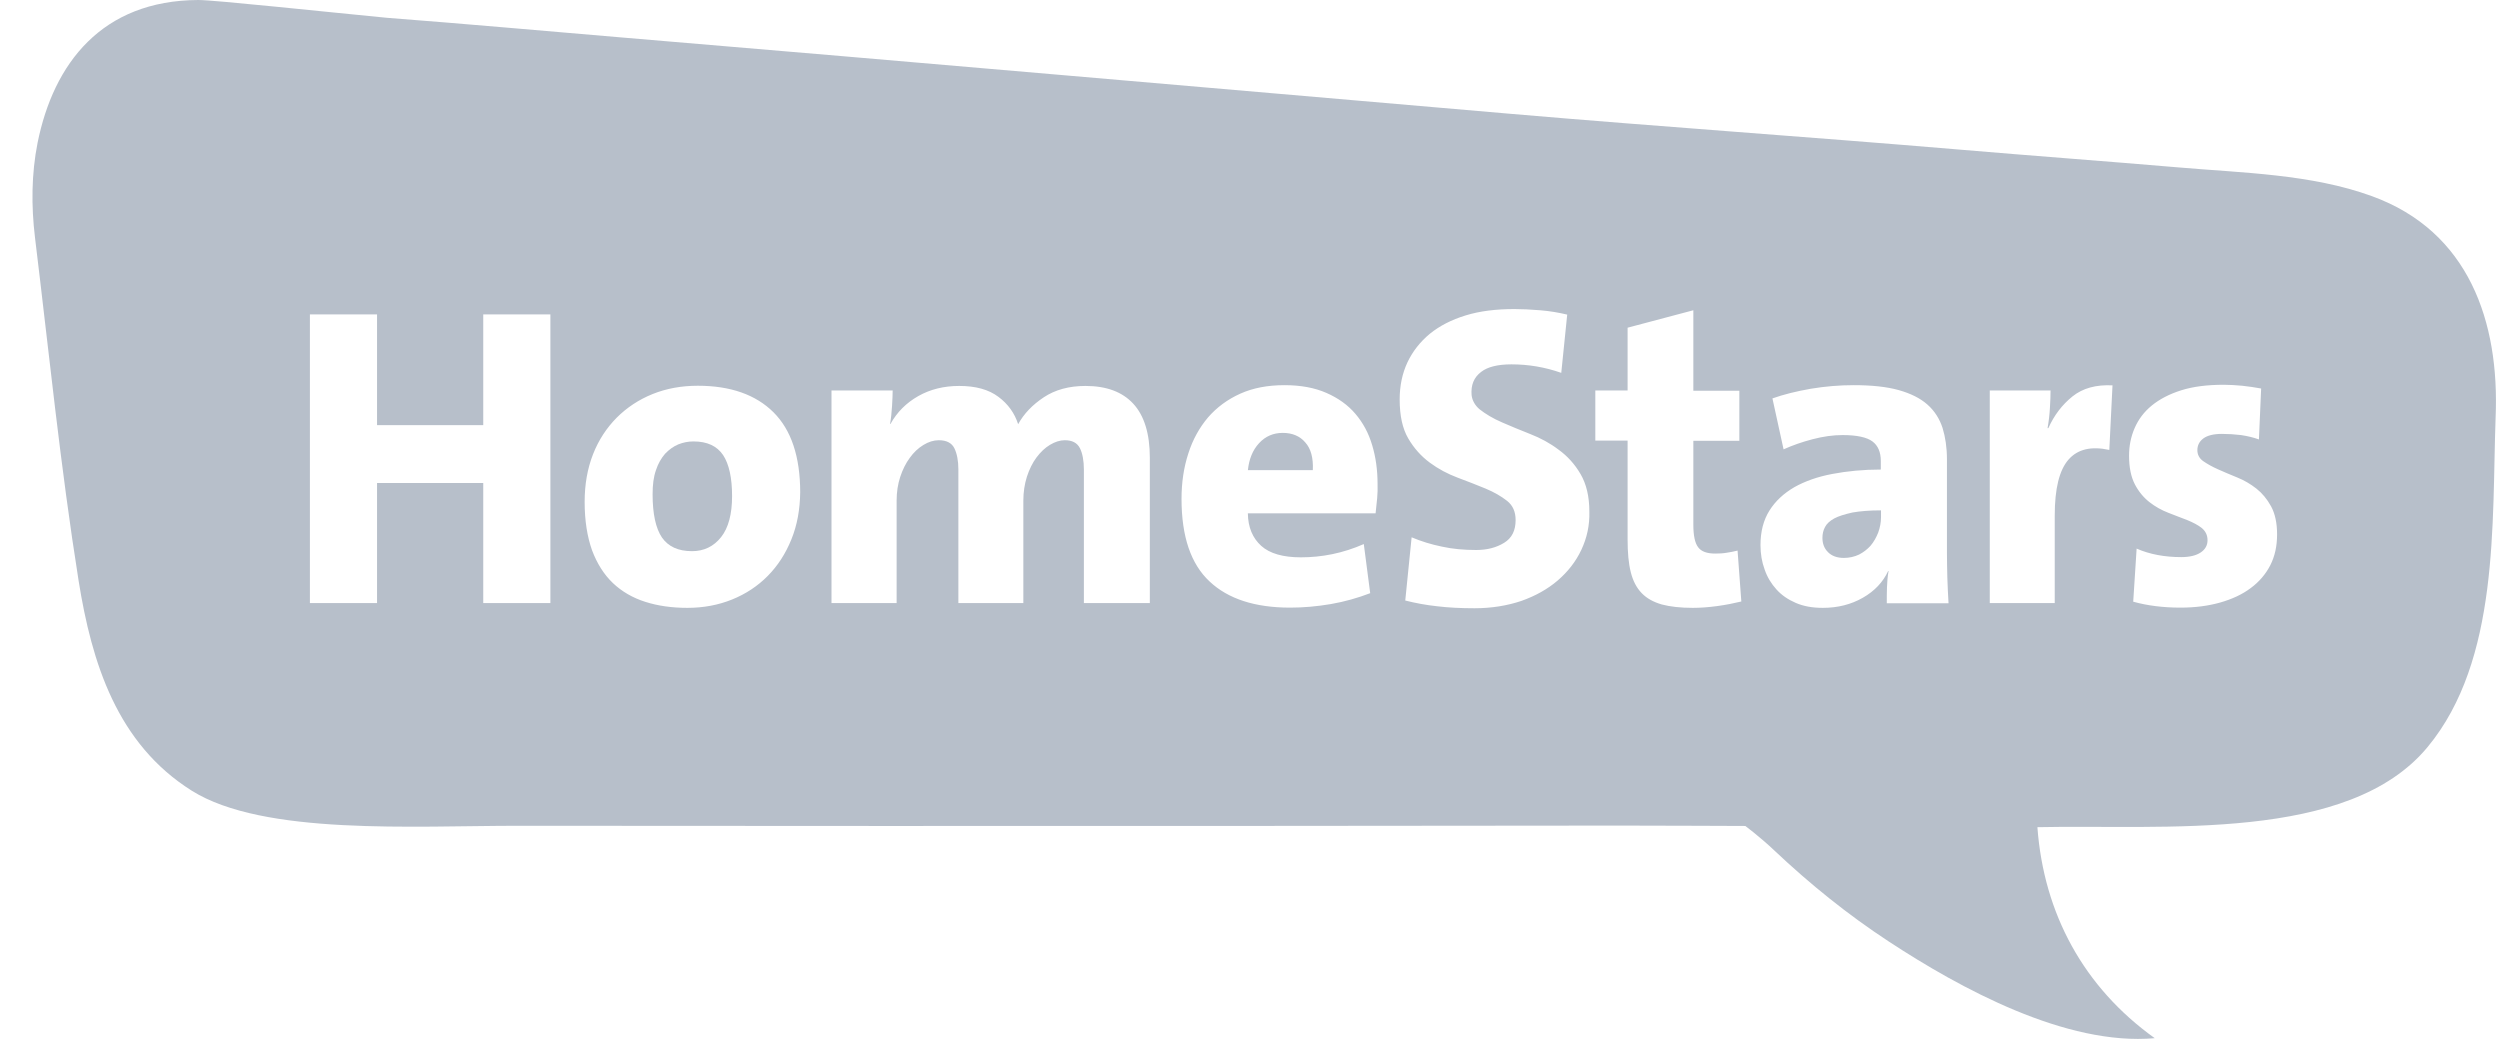 <?xml version="1.0" encoding="UTF-8"?>
<svg xmlns="http://www.w3.org/2000/svg" width="77" height="32" viewBox="0 0 77 32" fill="none">
  <path d="M56.493 15.969C56.358 16.043 56.26 16.134 56.211 16.232C56.155 16.336 56.131 16.445 56.131 16.567C56.131 16.744 56.186 16.891 56.303 17.007C56.419 17.123 56.579 17.184 56.794 17.184C56.959 17.184 57.119 17.147 57.26 17.08C57.401 17.007 57.518 16.915 57.616 16.805C57.714 16.689 57.788 16.555 57.849 16.403C57.904 16.25 57.935 16.091 57.935 15.933V15.719C57.579 15.719 57.291 15.744 57.051 15.786C56.812 15.841 56.628 15.896 56.493 15.969Z" fill="#B7BFCA"></path>
  <path d="M21.358 13.596C21.198 13.596 21.045 13.626 20.891 13.687C20.744 13.748 20.609 13.846 20.486 13.974C20.37 14.108 20.271 14.273 20.204 14.48C20.13 14.688 20.1 14.932 20.1 15.225C20.1 15.829 20.198 16.275 20.388 16.555C20.584 16.836 20.891 16.976 21.315 16.976C21.683 16.976 21.983 16.83 22.21 16.543C22.438 16.256 22.548 15.829 22.548 15.28C22.548 14.719 22.456 14.297 22.272 14.017C22.082 13.736 21.781 13.596 21.358 13.596Z" fill="#B7BFCA"></path>
  <path d="M39.508 13.333C39.22 13.333 38.974 13.437 38.778 13.651C38.582 13.864 38.471 14.139 38.435 14.481H40.435C40.453 14.102 40.374 13.815 40.202 13.626C40.036 13.431 39.803 13.333 39.508 13.333Z" fill="#B7BFCA"></path>
  <path d="M73.054 6.041C71.177 5.358 69.066 5.327 67.096 5.156C64.881 4.967 62.562 4.796 60.346 4.607C55.738 4.217 51.173 3.905 46.565 3.509C37.397 2.722 28.236 1.916 19.069 1.147C16.688 0.946 14.307 0.732 11.926 0.549C10.03 0.366 6.606 0 6.109 0C3.133 0.012 1.648 1.959 1.157 4.4C0.967 5.358 0.961 6.346 1.077 7.31C1.507 10.838 1.863 14.383 2.421 17.886C2.826 20.418 3.606 22.908 5.907 24.354C8.116 25.739 12.755 25.434 15.958 25.434C19.67 25.434 23.382 25.44 27.095 25.44C34.71 25.44 42.319 25.44 49.933 25.428C50.952 25.428 53.756 25.44 53.756 25.44C53.756 25.44 54.229 25.794 54.652 26.197C55.744 27.228 56.916 28.174 58.174 28.998C60.377 30.444 63.635 32.22 66.366 31.976C64.175 30.407 62.948 28.137 62.752 25.477C66.63 25.391 72.337 25.959 74.773 23.005C76.988 20.326 76.748 16.104 76.865 12.851C76.988 9.91 76.043 7.127 73.054 6.041ZM16.952 18.575H14.884V14.877H11.613V18.575H9.545V9.684H11.613V13.095H14.884V9.684H16.952V18.575ZM24.376 16.61C24.198 17.05 23.959 17.422 23.646 17.739C23.339 18.05 22.971 18.294 22.548 18.465C22.124 18.636 21.664 18.722 21.173 18.722C20.695 18.722 20.265 18.661 19.879 18.538C19.492 18.416 19.154 18.221 18.878 17.959C18.602 17.696 18.387 17.355 18.234 16.946C18.087 16.531 18.007 16.037 18.007 15.457C18.007 14.92 18.093 14.432 18.265 13.992C18.437 13.553 18.682 13.181 18.995 12.864C19.308 12.552 19.676 12.308 20.099 12.137C20.523 11.966 20.989 11.881 21.492 11.881C22.499 11.881 23.278 12.156 23.824 12.699C24.37 13.242 24.646 14.066 24.646 15.164C24.64 15.689 24.554 16.171 24.376 16.61ZM35.409 18.575H33.384V14.468C33.384 14.188 33.341 13.962 33.261 13.803C33.176 13.638 33.022 13.559 32.795 13.559C32.648 13.559 32.495 13.608 32.341 13.7C32.188 13.791 32.053 13.919 31.924 14.09C31.801 14.255 31.703 14.456 31.629 14.682C31.556 14.914 31.519 15.158 31.519 15.42V18.575H29.518V14.456C29.518 14.194 29.476 13.974 29.396 13.809C29.316 13.645 29.156 13.559 28.917 13.559C28.758 13.559 28.598 13.608 28.439 13.706C28.279 13.803 28.138 13.938 28.021 14.102C27.898 14.267 27.8 14.468 27.727 14.688C27.653 14.914 27.616 15.158 27.616 15.42V18.575H25.61V12.027H27.494C27.494 12.149 27.487 12.308 27.475 12.503C27.463 12.699 27.445 12.882 27.414 13.059H27.426C27.628 12.693 27.917 12.406 28.285 12.198C28.653 11.991 29.07 11.887 29.543 11.887C30.052 11.887 30.451 11.997 30.752 12.223C31.046 12.442 31.249 12.723 31.359 13.065C31.537 12.741 31.801 12.467 32.151 12.235C32.501 12.003 32.93 11.887 33.433 11.887C34.078 11.887 34.569 12.07 34.906 12.436C35.243 12.802 35.415 13.358 35.415 14.102V18.575H35.409ZM42.417 15.341C42.404 15.487 42.386 15.64 42.368 15.811H38.434C38.44 16.244 38.582 16.574 38.845 16.812C39.109 17.05 39.52 17.166 40.066 17.166C40.386 17.166 40.711 17.135 41.036 17.068C41.361 17.001 41.687 16.897 42.005 16.757L42.202 18.27C41.822 18.416 41.416 18.532 40.987 18.606C40.557 18.679 40.14 18.715 39.735 18.715C38.655 18.715 37.827 18.447 37.256 17.91C36.679 17.373 36.391 16.525 36.391 15.365C36.391 14.865 36.459 14.401 36.6 13.968C36.735 13.541 36.943 13.169 37.207 12.857C37.477 12.546 37.808 12.302 38.201 12.125C38.594 11.948 39.048 11.863 39.563 11.863C40.06 11.863 40.49 11.942 40.852 12.101C41.214 12.259 41.515 12.473 41.748 12.748C41.981 13.022 42.153 13.339 42.263 13.712C42.374 14.078 42.429 14.48 42.429 14.908C42.435 15.054 42.429 15.194 42.417 15.341ZM48.706 16.934C48.534 17.3 48.289 17.611 47.976 17.88C47.663 18.148 47.289 18.355 46.859 18.508C46.424 18.654 45.945 18.734 45.417 18.734C44.994 18.734 44.607 18.715 44.264 18.673C43.92 18.636 43.595 18.575 43.282 18.496L43.478 16.549C43.767 16.671 44.08 16.769 44.411 16.836C44.742 16.909 45.092 16.94 45.466 16.94C45.804 16.94 46.086 16.866 46.325 16.72C46.565 16.574 46.681 16.342 46.681 16.018C46.681 15.762 46.595 15.567 46.417 15.426C46.239 15.286 46.019 15.158 45.755 15.048C45.491 14.938 45.203 14.828 44.896 14.712C44.589 14.597 44.3 14.444 44.037 14.249C43.773 14.053 43.552 13.809 43.374 13.504C43.196 13.199 43.11 12.802 43.11 12.302C43.11 11.881 43.19 11.503 43.349 11.161C43.509 10.825 43.736 10.532 44.037 10.282C44.337 10.038 44.705 9.849 45.141 9.715C45.577 9.58 46.08 9.519 46.645 9.519C46.871 9.519 47.142 9.532 47.436 9.556C47.737 9.58 48.013 9.629 48.27 9.69L48.087 11.484C47.583 11.307 47.074 11.222 46.552 11.222C46.129 11.222 45.816 11.301 45.62 11.454C45.393 11.625 45.301 11.863 45.325 12.168C45.344 12.339 45.436 12.491 45.565 12.601C45.749 12.748 45.982 12.888 46.264 13.01C46.534 13.126 46.822 13.248 47.135 13.37C47.448 13.492 47.743 13.651 48.007 13.852C48.277 14.047 48.504 14.297 48.682 14.603C48.86 14.908 48.952 15.292 48.952 15.756C48.964 16.177 48.878 16.567 48.706 16.934ZM52.891 18.667C52.627 18.703 52.376 18.722 52.136 18.722C51.756 18.722 51.437 18.685 51.185 18.618C50.928 18.545 50.719 18.429 50.566 18.27C50.406 18.105 50.295 17.892 50.228 17.623C50.16 17.355 50.13 17.019 50.13 16.616V13.571H49.136V12.027H50.13V10.093L52.155 9.556V12.034H53.572V13.577H52.155V16.159C52.155 16.494 52.204 16.726 52.302 16.854C52.4 16.989 52.578 17.05 52.83 17.05C52.952 17.05 53.069 17.044 53.179 17.025C53.29 17.007 53.4 16.989 53.517 16.958L53.633 18.526C53.407 18.581 53.161 18.63 52.891 18.667ZM58.113 18.575C58.113 18.416 58.113 18.252 58.119 18.087C58.125 17.922 58.138 17.751 58.168 17.587H58.156C57.996 17.928 57.739 18.203 57.377 18.41C57.014 18.618 56.603 18.722 56.143 18.722C55.824 18.722 55.548 18.673 55.309 18.569C55.069 18.465 54.873 18.331 54.714 18.154C54.554 17.977 54.431 17.776 54.352 17.544C54.266 17.312 54.223 17.062 54.223 16.787C54.223 16.372 54.315 16.018 54.499 15.725C54.683 15.432 54.941 15.194 55.266 15.005C55.591 14.822 55.984 14.682 56.438 14.597C56.892 14.511 57.389 14.462 57.929 14.462V14.2C57.929 13.925 57.843 13.724 57.671 13.596C57.499 13.468 57.193 13.4 56.751 13.4C56.462 13.4 56.149 13.443 55.824 13.529C55.499 13.614 55.204 13.718 54.934 13.84L54.591 12.271C54.934 12.149 55.327 12.052 55.775 11.973C56.223 11.899 56.659 11.863 57.094 11.863C57.653 11.863 58.113 11.912 58.481 12.015C58.849 12.119 59.144 12.265 59.365 12.461C59.586 12.656 59.739 12.9 59.831 13.181C59.917 13.461 59.966 13.785 59.966 14.145V17.031C59.966 17.269 59.972 17.526 59.978 17.794C59.984 18.069 60.003 18.331 60.015 18.581H58.113V18.575ZM64.967 13.858C64.409 13.736 63.991 13.834 63.709 14.157C63.427 14.48 63.286 15.048 63.286 15.878V18.575H61.285V12.027H63.157C63.157 12.168 63.151 12.345 63.138 12.558C63.126 12.772 63.102 12.979 63.065 13.187H63.089C63.267 12.79 63.513 12.467 63.832 12.21C64.151 11.954 64.562 11.844 65.065 11.869L64.967 13.858ZM69.925 17.41C69.784 17.684 69.581 17.922 69.324 18.111C69.066 18.307 68.747 18.453 68.385 18.557C68.017 18.661 67.612 18.715 67.158 18.715C66.63 18.715 66.139 18.654 65.703 18.532L65.808 16.897C66.213 17.074 66.673 17.159 67.182 17.159C67.44 17.159 67.636 17.111 67.777 17.019C67.918 16.927 67.992 16.799 67.992 16.641C67.992 16.482 67.931 16.36 67.814 16.262C67.698 16.171 67.544 16.091 67.366 16.018C67.182 15.951 66.992 15.872 66.783 15.793C66.575 15.713 66.378 15.603 66.2 15.463C66.022 15.323 65.869 15.14 65.752 14.914C65.636 14.688 65.575 14.401 65.575 14.035C65.575 13.736 65.63 13.455 65.746 13.187C65.863 12.918 66.035 12.687 66.274 12.491C66.513 12.296 66.814 12.137 67.182 12.021C67.55 11.905 67.986 11.851 68.489 11.851C68.667 11.851 68.857 11.863 69.06 11.881C69.262 11.905 69.459 11.93 69.643 11.966L69.575 13.535C69.41 13.474 69.225 13.431 69.023 13.4C68.827 13.376 68.63 13.364 68.434 13.364C68.176 13.364 67.986 13.413 67.863 13.504C67.74 13.596 67.679 13.718 67.679 13.864C67.679 14.005 67.74 14.12 67.863 14.206C67.986 14.291 68.139 14.377 68.317 14.456C68.495 14.536 68.698 14.621 68.906 14.706C69.121 14.792 69.317 14.908 69.496 15.048C69.673 15.188 69.827 15.371 69.95 15.597C70.072 15.823 70.134 16.11 70.134 16.458C70.134 16.824 70.066 17.129 69.925 17.41Z" fill="#B7BFCA"></path>
</svg>
